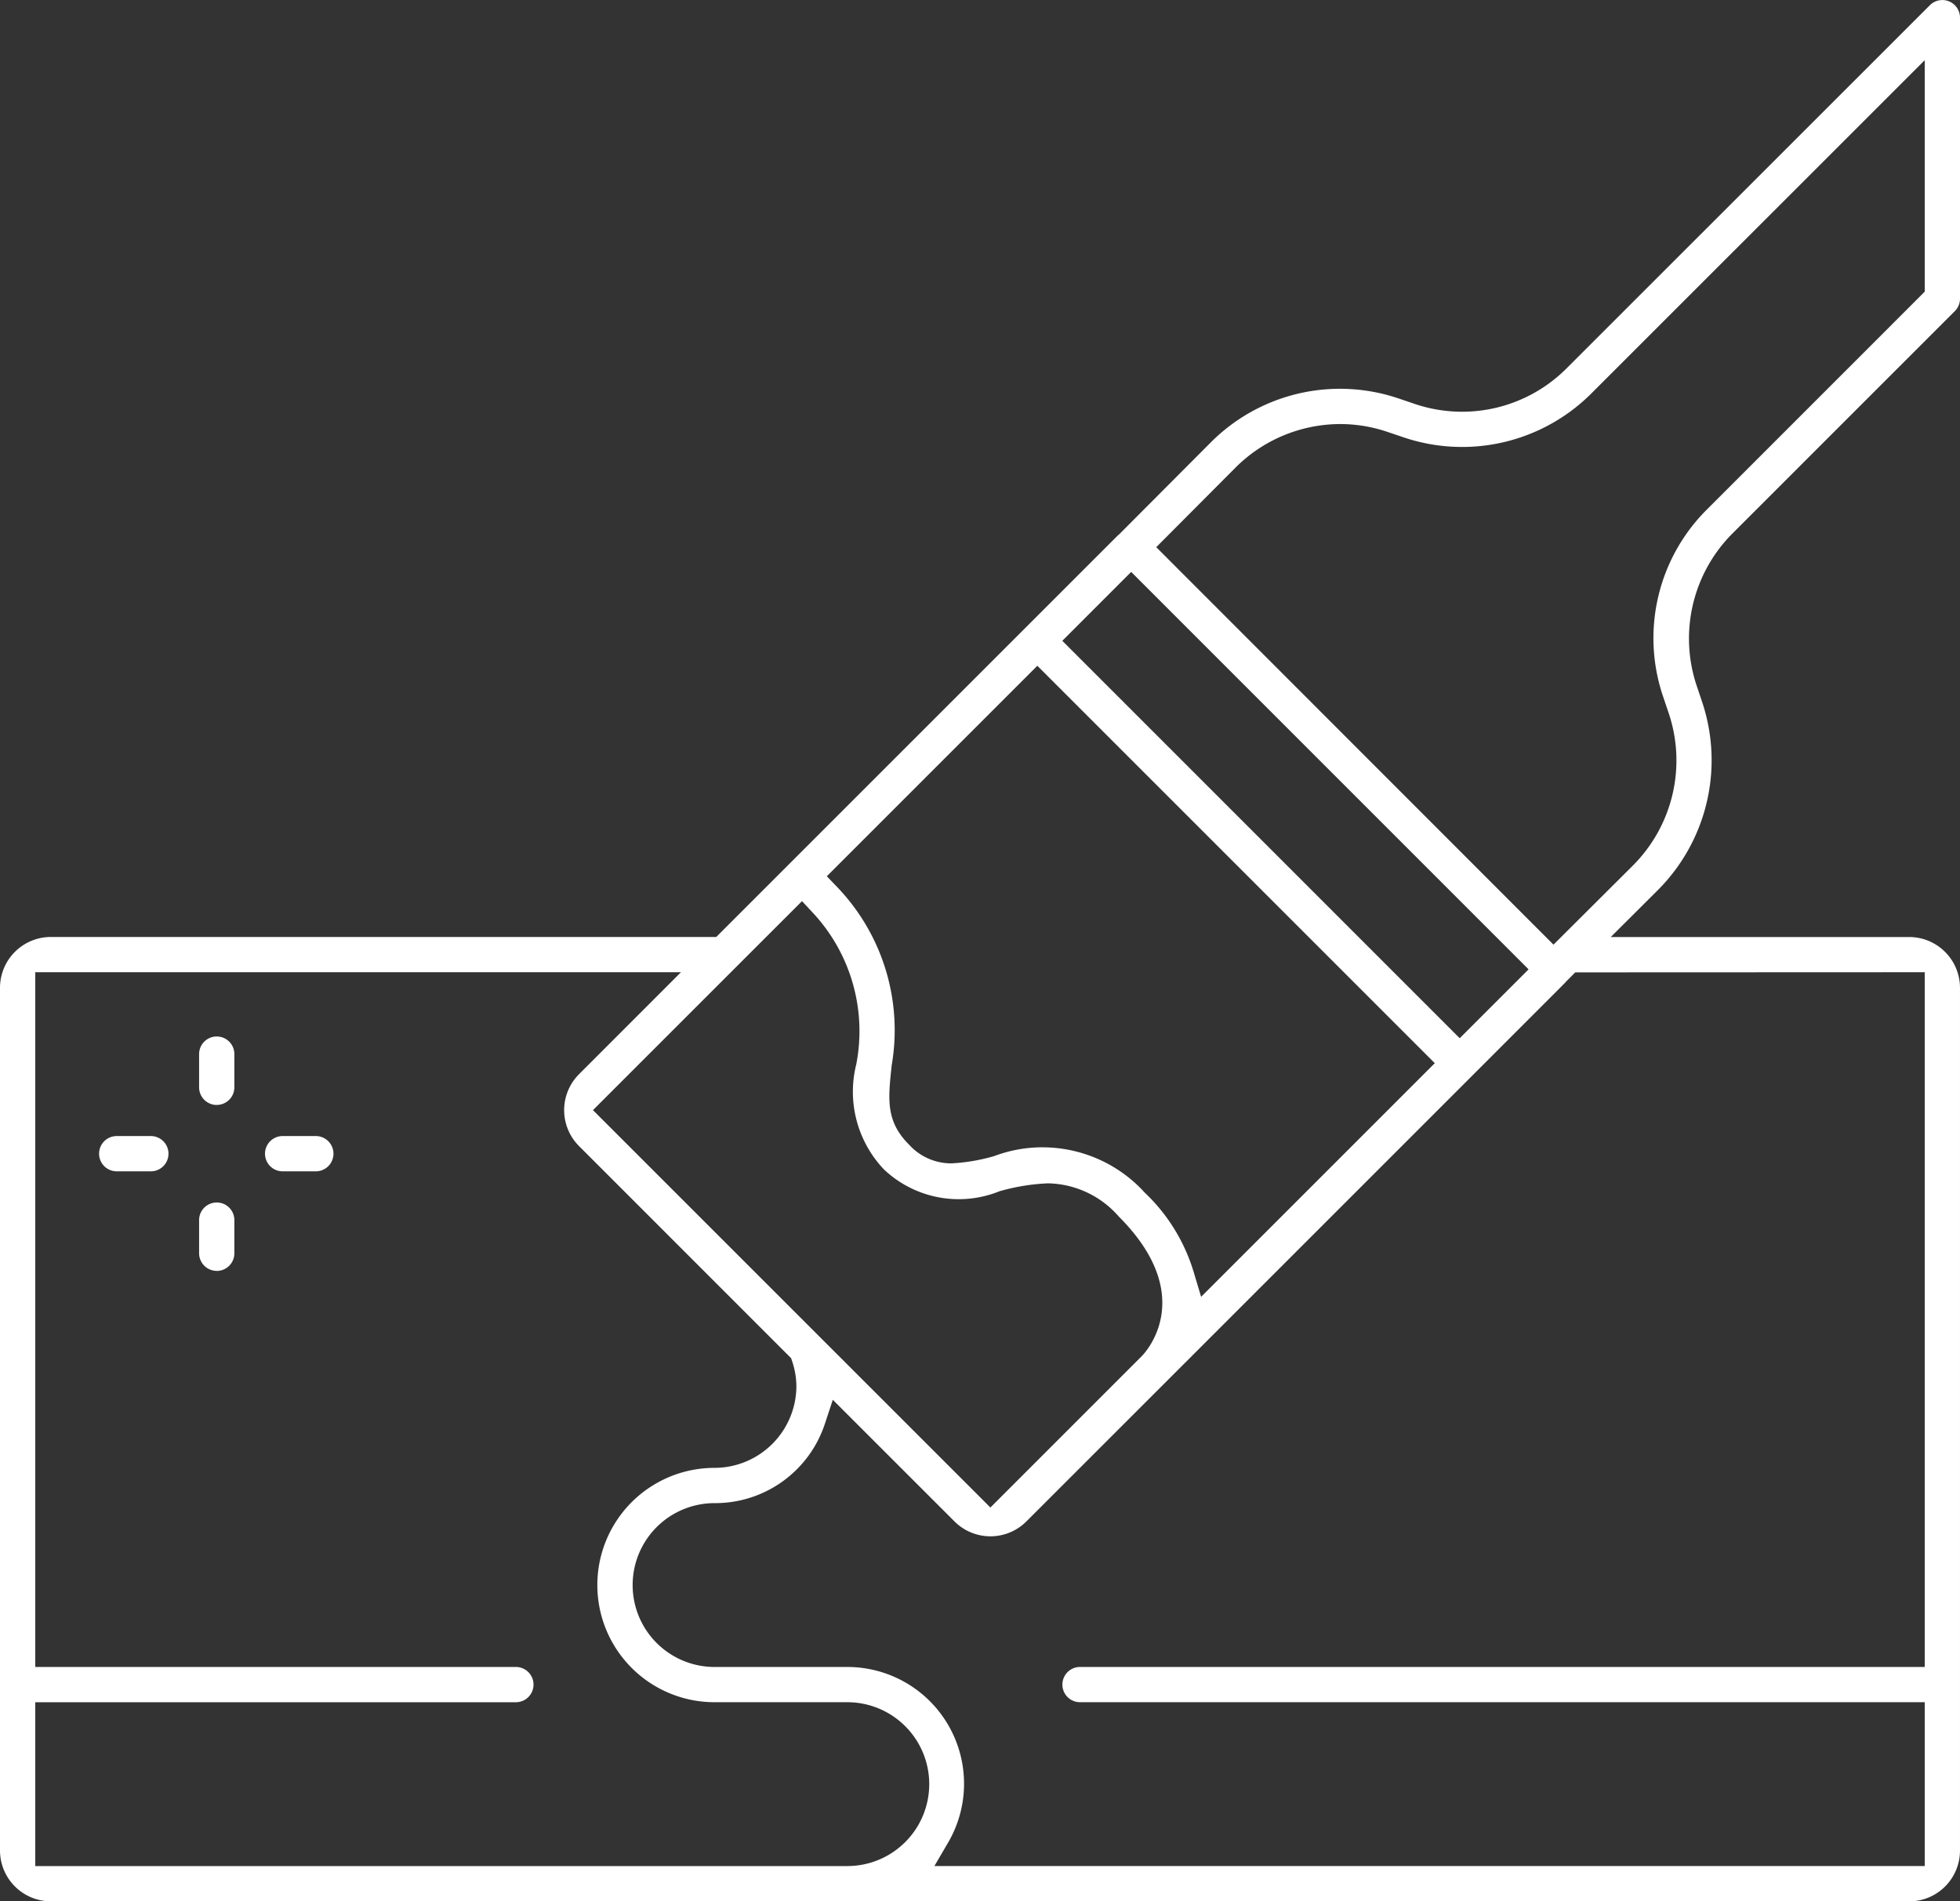 <?xml version="1.0"?>
<svg xmlns="http://www.w3.org/2000/svg" xmlns:xlink="http://www.w3.org/1999/xlink" id="Gruppe_45" data-name="Gruppe 45" width="150.823" height="146.323" viewBox="0 0 150.823 146.323">
  <rect x="0" y="0" width="150.823" height="146.323" fill="#333333" stroke="none"/>
  <defs>
    <clipPath id="clip-path">
      <rect id="Rechteck_22" data-name="Rechteck 22" width="150.823" height="146.323" fill="#fff"/>
    </clipPath>
  </defs>
  <g id="Gruppe_44" data-name="Gruppe 44" clip-path="url(#clip-path)">
    <path id="Pfad_35" data-name="Pfad 35" d="M3.91,146.323A3.915,3.915,0,0,1,0,142.412V76.018a3.915,3.915,0,0,1,3.91-3.91H55.116L86.007,41.216a1.3,1.3,0,0,0,.135-.117l7-7.024A14.038,14.038,0,0,1,107.6,30.657l1.291.437a11.352,11.352,0,0,0,11.681-2.769L148.507.4a1.357,1.357,0,0,1,2.316.959v21.65a1.341,1.341,0,0,1-.4.936l-17.109,17.11a11.44,11.44,0,0,0-2.76,11.7l.429,1.275A14.144,14.144,0,0,1,127.573,68.5l-3.624,3.612h22.963a3.914,3.914,0,0,1,3.91,3.91v66.394a3.914,3.914,0,0,1-3.91,3.911Zm51.077-30.644a6.3,6.3,0,1,0,0,12.609H65.2a8.984,8.984,0,0,1,7.754,13.521l-1.053,1.8H148.11V131H83.072a1.357,1.357,0,0,1,0-2.713H148.11V74.821l-26.89.011-.682.682a1.168,1.168,0,0,0-.111.126L113.28,82.79,89.815,106.255,78.98,117.087a3.911,3.911,0,0,1-5.531,0l-9.364-9.361-.609,1.845a8.888,8.888,0,0,1-8.452,6.108ZM2.713,143.61H65.2A6.3,6.3,0,1,0,65.2,131H54.983a9.017,9.017,0,1,1,0-18.035,6.311,6.311,0,0,0,6.3-6.3,6.181,6.181,0,0,0-.317-1.874l-.09-.268L44.557,88.2a3.911,3.911,0,0,1,0-5.531L52.4,74.822H2.713v53.466H39.661a1.357,1.357,0,1,1,0,2.713H2.713ZM45.629,85.434l30.582,30.582L87.9,104.326c.442-.469,4.142-4.753-1.813-10.707a7.392,7.392,0,0,0-5.447-2.551,15.808,15.808,0,0,0-3.611.576l-.085.02-.081.032a8.37,8.37,0,0,1-8.833-1.689,8.677,8.677,0,0,1-2.149-8.062l.012-.054a13.364,13.364,0,0,0-3.333-11.635l-.845-.906Zm34.6,2.862a10.633,10.633,0,0,1,7.752,3.37L88,91.7l.03.028a13.941,13.941,0,0,1,3.821,6.156l.576,1.918L110.408,81.82,79.824,51.236l-16.2,16.2.812.846a15.915,15.915,0,0,1,4.179,13.707l-.007.039,0,.04c-.272,2.545-.452,4.226,1.342,6.02a4.37,4.37,0,0,0,3.275,1.442A14.339,14.339,0,0,0,76.4,89l.071-.017.068-.025a10.553,10.553,0,0,1,3.686-.663m1.52-38.98L97.037,64.608,112.326,79.9l5.3-5.3L87.045,44.014Zm21.374-16.68A11.42,11.42,0,0,0,95.059,36l-6.085,6.11,30.568,30.589,6.112-6.091a11.437,11.437,0,0,0,2.762-11.7l-.432-1.278A13.968,13.968,0,0,1,131.4,39.158L148.11,22.444V4.631L122.489,30.246a14.069,14.069,0,0,1-14.46,3.419l-1.29-.436a11.313,11.313,0,0,0-3.621-.594" transform="translate(0)" fill="#fff"/>
    <path id="Pfad_36" data-name="Pfad 36" d="M14.672,154.675a1.357,1.357,0,1,1,0-2.713h2.553a1.357,1.357,0,1,1,0,2.713Z" transform="translate(-5.654 -64.532)" fill="#fff"/>
    <path id="Pfad_37" data-name="Pfad 37" d="M27.987,143.914a1.358,1.358,0,0,1-1.357-1.357V140a1.357,1.357,0,0,1,2.714,0v2.554a1.358,1.358,0,0,1-1.357,1.357" transform="translate(-11.309 -58.877)" fill="#fff"/>
    <path id="Pfad_38" data-name="Pfad 38" d="M36.864,154.675a1.357,1.357,0,1,1,0-2.713h2.554a1.357,1.357,0,0,1,0,2.713Z" transform="translate(-15.078 -64.532)" fill="#fff"/>
    <path id="Pfad_39" data-name="Pfad 39" d="M27.987,166.106a1.358,1.358,0,0,1-1.357-1.357V162.2a1.357,1.357,0,0,1,2.714,0v2.553a1.359,1.359,0,0,1-1.357,1.357" transform="translate(-11.309 -68.301)" fill="#fff"/>
  </g>
</svg>
